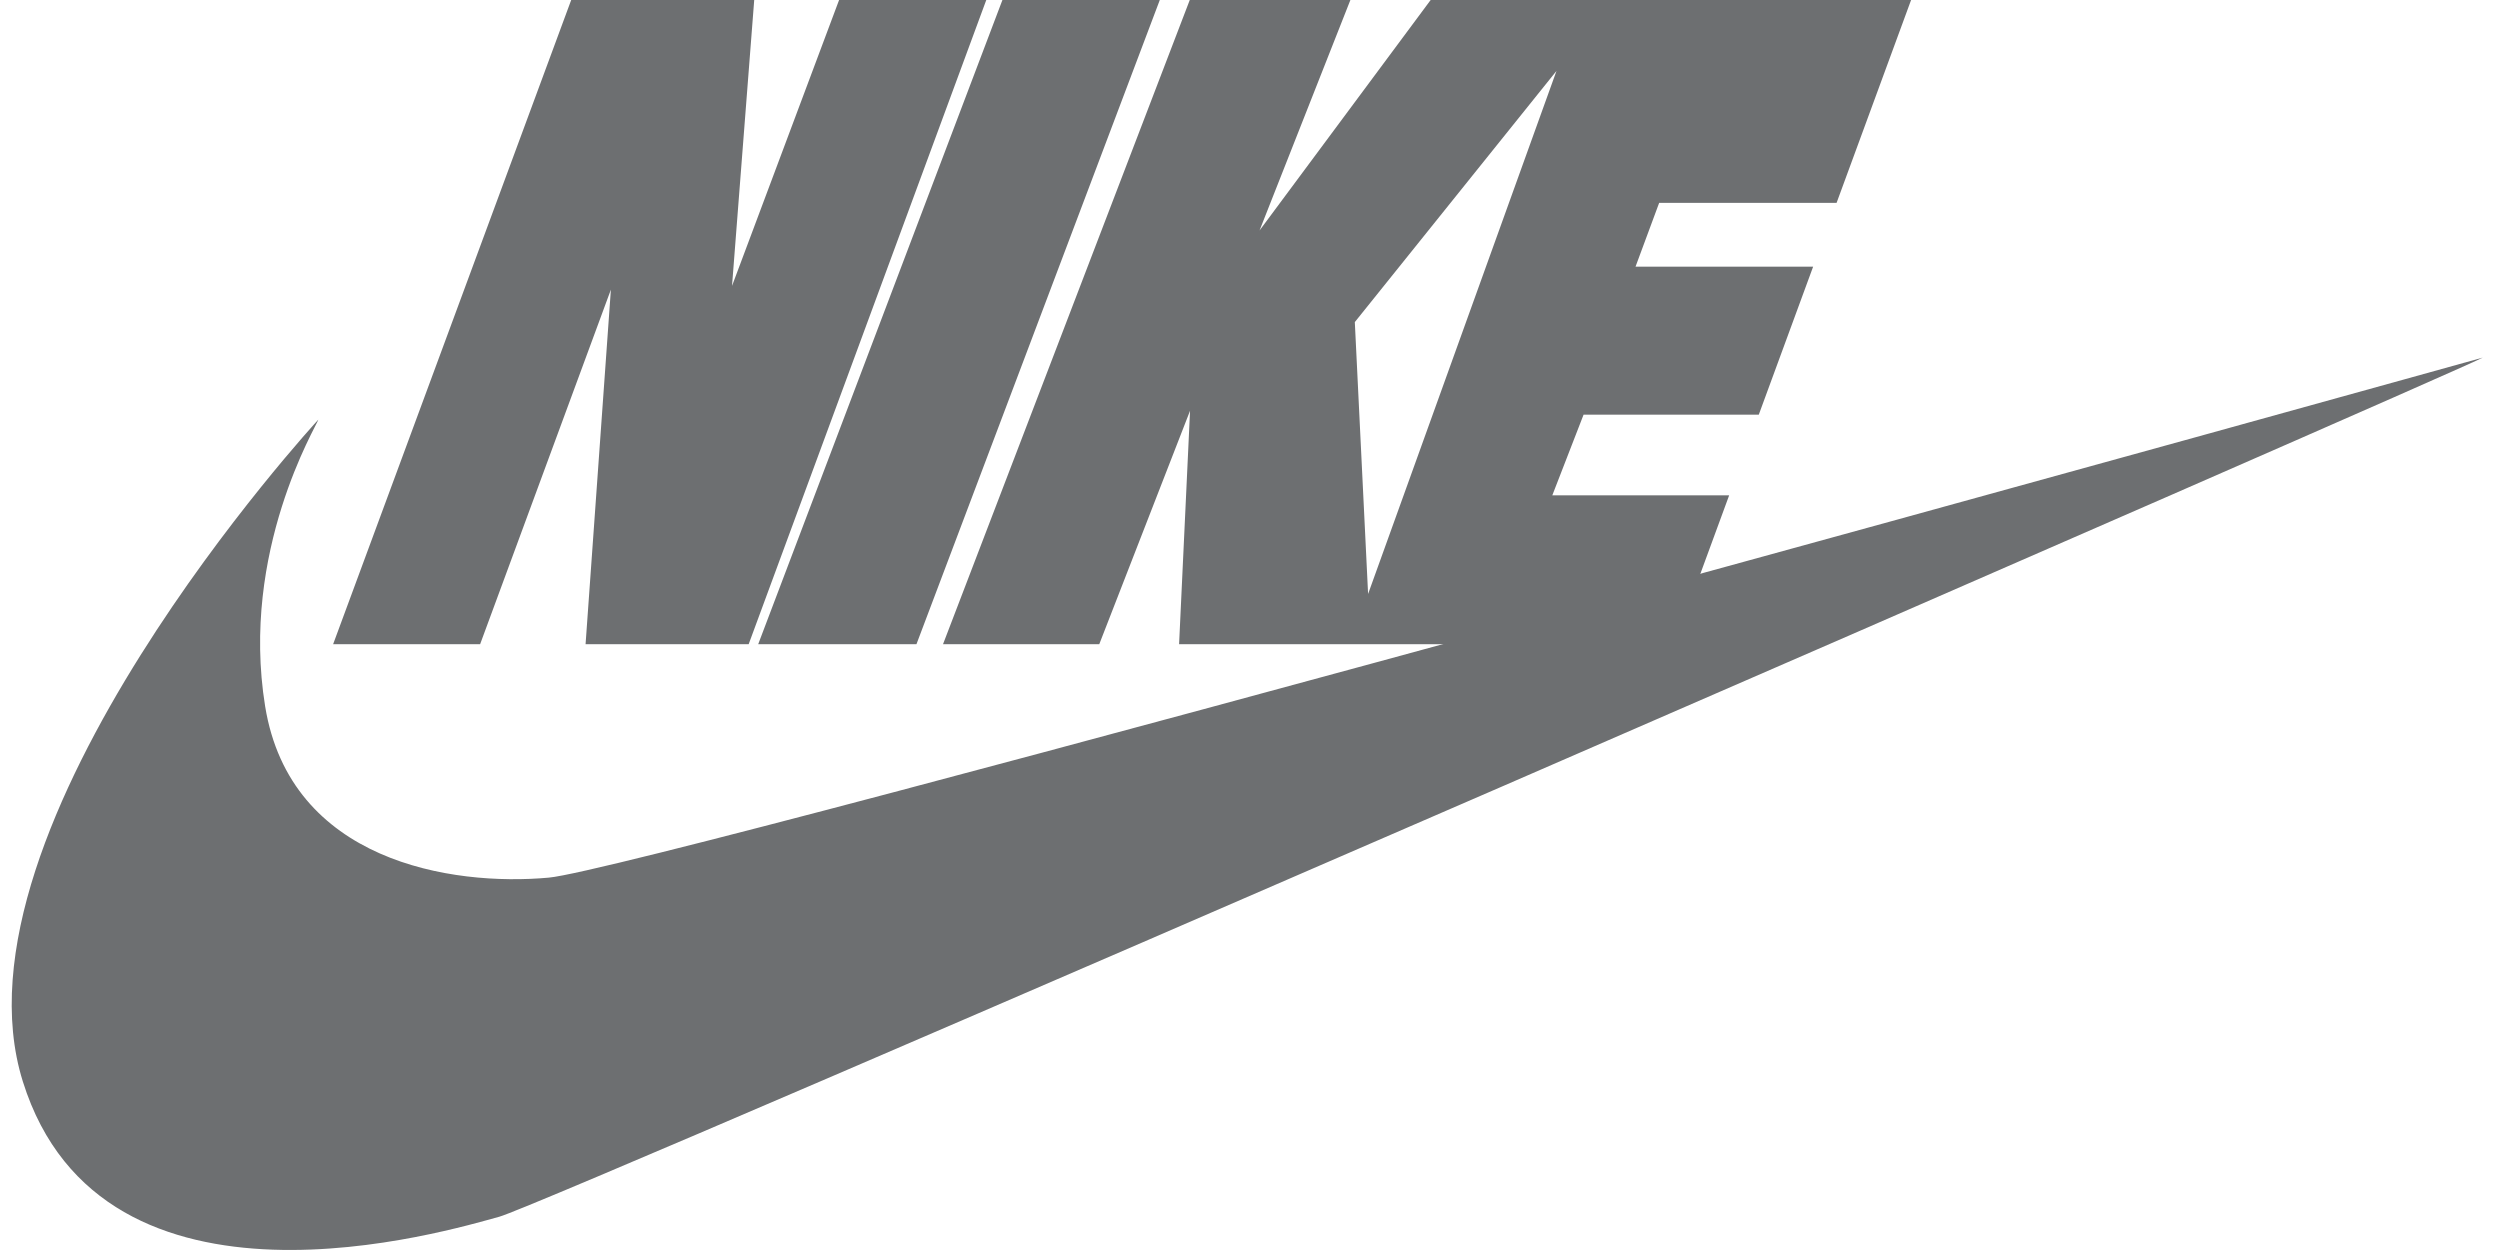 <?xml version="1.0" encoding="UTF-8"?>
<svg xmlns="http://www.w3.org/2000/svg" width="96" height="48" viewBox="0 0 96 48" fill="none">
  <g id="Layer_1" clip-path="url(#clip0_5918_19255)">
    <path id="Vector" d="M95.343 13.73C95.343 13.73 24.819 33.361 21.075 33.701C17.33 34.042 11.146 33.077 10.181 27.12C9.217 21.162 12.167 16.34 12.224 16.113C12.224 16.113 -2.187 31.744 0.877 41.53C3.94 51.317 17.302 47.232 19.174 46.722C21.046 46.211 94.577 14.183 95.343 13.729V13.73Z" fill="#6D6F71"></path>
    <path id="Vector_2" d="M32.221 0L28.11 10.978L28.962 0H21.934L12.792 24.737H18.437L23.458 11.121L22.486 24.737H28.749L37.873 0H32.221ZM38.493 0L29.115 24.737H35.192L44.536 0H38.494H38.493ZM70.525 7.789L73.386 0H54.937L48.366 8.851L51.855 0H45.687L36.212 24.737H42.212L45.698 15.773L45.277 24.737H64.301L66.399 19.022H59.608L60.809 15.924H67.537L69.624 10.241H62.804L63.712 7.789H70.525H70.525ZM52.535 22.808L52.025 12.368L59.769 2.723L52.535 22.808Z" fill="#6D6F71"></path>
  </g>
  <defs>
    <clipPath id="clip0_5918_19255">
      <rect width="94.894" height="48" fill="white" transform="translate(0.449)"></rect>
    </clipPath>
  </defs>
</svg>
